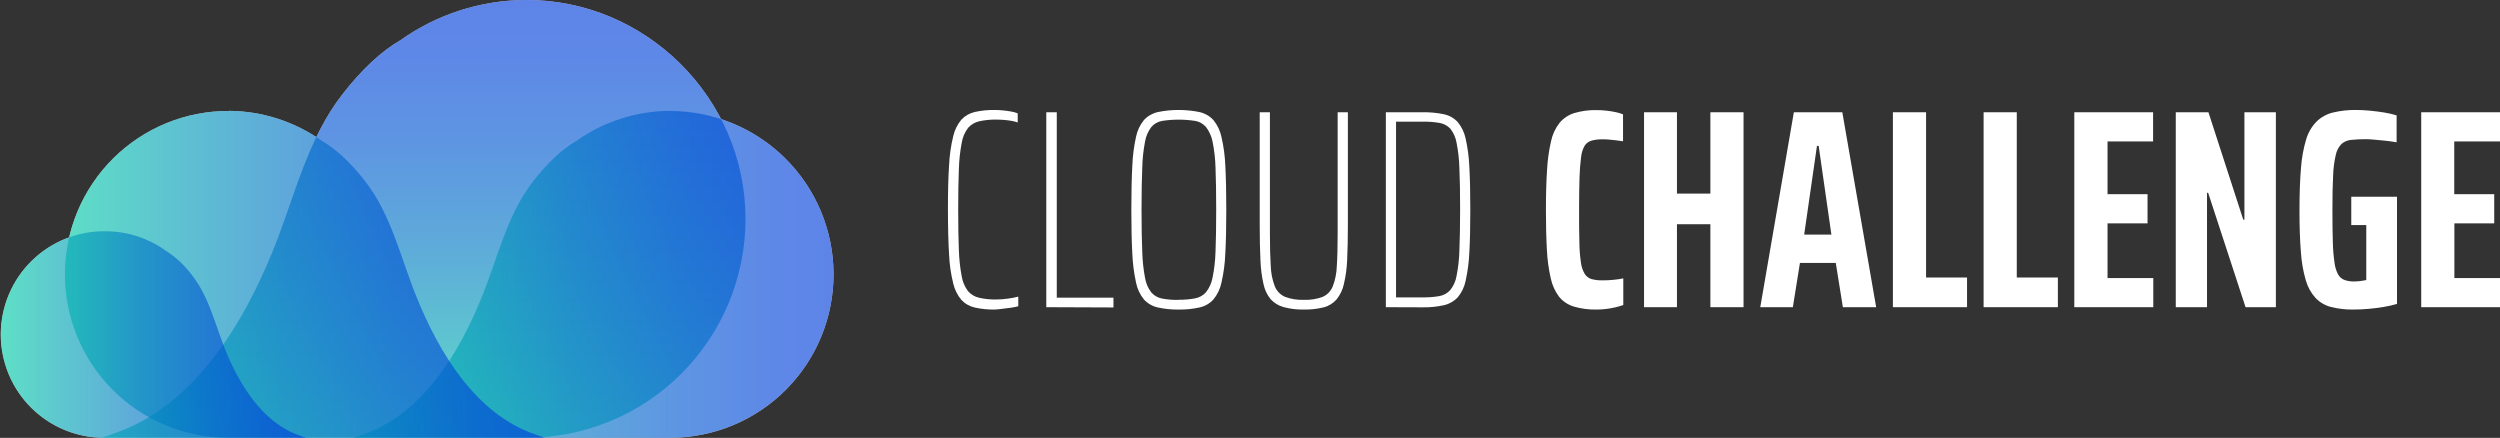 
<svg width="1159" height="203" viewBox="0 0 1159 203" fill="none" xmlns="http://www.w3.org/2000/svg">
<rect x="0" y="0" width="1159" height="203" fill="#333333" stroke="none"/>
<g clip-path="url(#clip0_208_322)">
<path d="M243.37 5.03914e-05C222.677 0.149 202.53 6.655 185.656 18.635C176.567 23.877 167.569 32.452 159.056 43.33C142.211 64.722 136.576 91.63 126.29 116.794C112.99 149.353 90.45 188.001 53.231 200.803C52.352 201.121 51.504 201.485 50.61 201.788C49.398 202.197 48.171 202.591 46.944 202.955H244.128C257.462 202.955 270.666 200.327 282.985 195.221C295.303 190.115 306.495 182.631 315.921 173.197C325.346 163.763 332.82 152.564 337.916 140.24C343.013 127.916 345.63 114.708 345.62 101.371C345.545 45.451 299.191 -0.454 243.37 5.03914e-05Z" fill="white"/>
<path d="M310.356 51.39C294.901 51.504 279.853 56.359 267.244 65.298C260.458 69.222 253.747 75.631 247.385 83.751C234.872 99.72 230.722 119.824 222.981 138.611C213.044 162.927 196.214 191.834 168.448 201.349C167.797 201.591 167.16 201.849 166.494 202.076C165.585 202.394 164.676 202.682 163.752 202.955H311.007C320.954 202.914 330.795 200.914 339.968 197.069C349.142 193.225 357.469 187.611 364.473 180.548C371.477 173.485 377.022 165.111 380.791 155.905C384.559 146.698 386.478 136.84 386.437 126.892C386.397 116.944 384.397 107.102 380.553 97.927C376.709 88.752 371.096 80.424 364.034 73.418C356.972 66.413 348.599 60.867 339.394 57.098C330.189 53.329 320.332 51.41 310.386 51.451L310.356 51.39Z" fill="white"/>
<path d="M106.113 51.39C121.568 51.504 136.616 56.359 149.225 65.298C155.996 69.222 162.722 75.631 169.084 83.751C181.596 99.72 185.747 119.824 193.487 138.611C203.425 162.927 220.254 191.834 248.021 201.349C248.672 201.591 249.308 201.849 249.975 202.076C250.884 202.394 251.793 202.682 252.717 202.955H105.522C85.434 202.872 66.202 194.812 52.056 180.548C37.91 166.283 30.01 146.983 30.092 126.892C30.174 106.801 38.233 87.566 52.495 73.418C66.758 59.27 86.055 51.368 106.143 51.451L106.113 51.39Z" fill="white"/>
<path d="M49.262 107.219C59.036 107.286 68.554 110.354 76.529 116.007C81.397 119.077 85.65 123.028 89.071 127.657C96.979 137.747 99.675 150.383 104.492 162.306C110.764 177.669 121.398 195.925 138.954 201.94L140.181 202.409C140.757 202.591 141.332 202.788 141.923 202.955H48.853C42.498 203.037 36.19 201.853 30.297 199.472C24.404 197.09 19.045 193.559 14.531 189.084C10.017 184.609 6.44 179.279 4.007 173.406C1.575 167.534 0.336 161.235 0.363 154.879C0.39 148.522 1.683 142.235 4.166 136.383C6.648 130.532 10.271 125.233 14.823 120.796C19.375 116.36 24.764 112.875 30.677 110.544C36.59 108.212 42.908 107.082 49.262 107.219V107.219Z" fill="white"/>
<path opacity="0.63" d="M243.37 5.03913e-05C222.677 0.149 202.53 6.655 185.656 18.635C176.567 23.877 167.569 32.452 159.056 43.33C142.211 64.722 136.576 91.63 126.29 116.794C112.99 149.353 90.45 188.001 53.231 200.803C52.352 201.121 51.504 201.485 50.61 201.788C49.398 202.197 48.171 202.591 46.944 202.955H244.128C257.462 202.955 270.666 200.327 282.985 195.221C295.303 190.115 306.495 182.631 315.921 173.197C325.346 163.763 332.82 152.564 337.917 140.24C343.013 127.916 345.63 114.708 345.62 101.371C345.545 45.451 299.191 -0.454 243.37 5.03913e-05Z" fill="url(#paint0_linear_208_322)"/>
<path opacity="0.63" d="M310.356 51.39C294.901 51.504 279.853 56.359 267.244 65.298C260.458 69.222 253.747 75.631 247.385 83.751C234.872 99.72 230.722 119.824 222.981 138.611C213.044 162.927 196.214 191.834 168.448 201.349C167.797 201.591 167.16 201.849 166.494 202.076C165.585 202.394 164.676 202.682 163.752 202.955H311.007C320.954 202.914 330.795 200.914 339.968 197.069C349.142 193.225 357.469 187.611 364.473 180.548C371.477 173.485 377.022 165.111 380.791 155.905C384.559 146.698 386.478 136.84 386.437 126.892C386.397 116.944 384.397 107.102 380.553 97.927C376.709 88.752 371.096 80.424 364.034 73.418C356.972 66.413 348.599 60.867 339.394 57.098C330.189 53.329 320.332 51.41 310.386 51.451L310.356 51.39Z" fill="url(#paint1_linear_208_322)"/>
<path opacity="0.63" d="M106.113 51.39C121.568 51.504 136.616 56.359 149.225 65.298C155.996 69.222 162.722 75.631 169.084 83.751C181.596 99.72 185.747 119.824 193.487 138.611C203.425 162.927 220.254 191.834 248.021 201.349C248.672 201.591 249.308 201.849 249.975 202.076C250.884 202.394 251.793 202.682 252.717 202.955H105.522C85.434 202.872 66.202 194.812 52.056 180.548C37.91 166.283 30.01 146.983 30.092 126.892C30.174 106.801 38.233 87.566 52.495 73.418C66.758 59.27 86.055 51.368 106.143 51.451L106.113 51.39Z" fill="url(#paint2_linear_208_322)"/>
<path opacity="0.63" d="M49.262 107.219C59.036 107.286 68.554 110.354 76.529 116.007C81.397 119.077 85.65 123.028 89.071 127.657C96.979 137.747 99.675 150.383 104.492 162.306C110.764 177.669 121.398 195.925 138.954 201.94L140.181 202.409C140.757 202.591 141.332 202.788 141.923 202.955H48.853C42.498 203.037 36.19 201.853 30.297 199.472C24.404 197.09 19.045 193.559 14.531 189.084C10.017 184.609 6.44 179.279 4.007 173.406C1.575 167.534 0.336 161.235 0.363 154.879C0.39 148.522 1.683 142.235 4.166 136.383C6.648 130.532 10.271 125.233 14.823 120.796C19.375 116.36 24.764 112.875 30.677 110.544C36.59 108.212 42.908 107.082 49.262 107.219Z" fill="url(#paint3_linear_208_322)"/>
<path d="M461.155 143.505C458.059 143.56 454.968 143.249 451.945 142.58C449.554 142.056 447.379 140.82 445.704 139.035C443.846 136.812 442.543 134.179 441.902 131.354C440.829 126.978 440.189 122.507 439.993 118.006C439.65 112.492 439.473 105.573 439.463 97.25C439.453 88.928 439.629 82.049 439.993 76.616C440.192 72.095 440.832 67.604 441.902 63.208C442.534 60.356 443.838 57.697 445.704 55.45C447.386 53.675 449.559 52.441 451.945 51.905C454.969 51.243 458.06 50.933 461.155 50.981C462.382 50.981 463.639 51.057 464.957 51.178C466.275 51.299 467.547 51.496 468.774 51.708C469.815 51.867 470.832 52.152 471.804 52.557V56.769C470.781 56.407 469.726 56.143 468.653 55.981C467.517 55.799 466.396 55.678 465.306 55.587C464.215 55.496 463.094 55.45 461.958 55.45C459.265 55.39 456.574 55.655 453.944 56.238C451.957 56.685 450.161 57.745 448.809 59.268C447.271 61.293 446.257 63.666 445.855 66.177C445.098 70.176 444.657 74.229 444.537 78.297C444.325 83.347 444.219 89.635 444.219 97.159C444.219 104.684 444.325 110.967 444.537 116.007C444.659 120.075 445.1 124.127 445.855 128.127C446.259 130.632 447.274 133 448.809 135.02C450.157 136.549 451.955 137.61 453.944 138.05C456.574 138.634 459.265 138.899 461.958 138.838C463.737 138.827 465.513 138.695 467.275 138.444C468.894 138.24 470.498 137.932 472.077 137.52V141.989C471.016 142.262 469.895 142.474 468.714 142.656C467.532 142.838 466.305 142.974 465.033 143.111C463.748 143.312 462.454 143.443 461.155 143.505Z" fill="#ffffff"/>
<path d="M485.059 142.414V52.042H489.921V137.99H516.203V142.535L485.059 142.414Z" fill="#ffffff"/>
<path d="M546.424 143.504C543.154 143.563 539.89 143.233 536.699 142.52C534.251 141.973 532.03 140.688 530.336 138.838C528.479 136.556 527.214 133.849 526.655 130.96C525.695 126.549 525.122 122.063 524.944 117.552C524.641 112.067 524.489 105.3 524.489 97.25C524.489 89.2 524.641 82.388 524.944 76.812C525.117 72.321 525.69 67.855 526.655 63.465C527.227 60.598 528.49 57.914 530.336 55.647C532.038 53.808 534.256 52.525 536.699 51.966C543.115 50.651 549.732 50.651 556.149 51.966C558.596 52.525 560.818 53.807 562.526 55.647C564.376 57.919 565.659 60.599 566.268 63.465C567.285 67.847 567.883 72.317 568.055 76.812C568.358 82.277 568.51 89.089 568.51 97.25C568.51 105.411 568.358 112.178 568.055 117.552C567.883 122.067 567.29 126.555 566.283 130.96C565.686 133.848 564.403 136.55 562.541 138.838C560.842 140.689 558.616 141.973 556.164 142.52C552.968 143.236 549.698 143.566 546.424 143.504ZM546.424 138.959C549.004 139.006 551.583 138.788 554.119 138.308C556.047 137.94 557.8 136.943 559.103 135.475C560.634 133.518 561.673 131.221 562.132 128.778C562.939 124.785 563.4 120.73 563.511 116.658C563.723 111.537 563.829 105.078 563.829 97.281C563.829 89.483 563.723 82.963 563.511 77.722C563.408 73.649 562.946 69.593 562.132 65.601C561.654 63.165 560.617 60.872 559.103 58.905C557.827 57.4 556.063 56.392 554.119 56.056C549.024 55.269 543.839 55.269 538.744 56.056C536.796 56.383 535.026 57.386 533.745 58.889C532.261 60.86 531.269 63.155 530.851 65.586C530.084 69.583 529.648 73.637 529.549 77.706C529.327 82.847 529.215 89.357 529.215 97.235C529.215 105.113 529.327 111.588 529.549 116.658C529.65 120.762 530.086 124.851 530.851 128.884C531.251 131.32 532.245 133.62 533.745 135.581C535.052 137.052 536.81 138.049 538.744 138.414C541.276 138.883 543.849 139.091 546.424 139.035V138.959Z" fill="#ffffff"/>
<path d="M604.502 143.504C601.334 143.576 598.172 143.199 595.11 142.383C592.817 141.766 590.743 140.517 589.126 138.778C587.467 136.757 586.319 134.367 585.779 131.808C584.946 128.115 584.464 124.351 584.34 120.567C584.117 116.103 584.006 110.714 584.006 104.401V52.042H588.733V108.28C588.733 114.411 588.864 119.461 589.126 123.43C589.233 126.646 589.878 129.821 591.035 132.823C591.925 134.979 593.621 136.702 595.761 137.626C598.555 138.658 601.526 139.126 604.502 139.005C607.458 139.131 610.41 138.662 613.182 137.626C615.299 136.689 616.972 134.968 617.847 132.823C619.004 129.822 619.644 126.646 619.741 123.43C620.014 119.446 620.135 114.34 620.135 108.28V52.042H624.876V104.341C624.876 110.643 624.755 116.037 624.543 120.506C624.398 124.268 623.891 128.008 623.028 131.672C622.472 134.269 621.321 136.701 619.665 138.778C618.107 140.567 616.05 141.849 613.757 142.459C610.733 143.22 607.62 143.572 604.502 143.504Z" fill="#ffffff"/>
<path d="M642.479 142.414V52.042H659.566C662.851 51.986 666.132 52.291 669.351 52.951C671.822 53.458 674.072 54.724 675.789 56.572C677.619 58.797 678.882 61.433 679.47 64.253C680.428 68.531 681.001 72.887 681.182 77.267C681.485 82.62 681.636 89.281 681.636 97.25C681.636 105.22 681.485 111.83 681.182 117.082C680.997 121.487 680.424 125.868 679.47 130.172C678.904 133.005 677.639 135.65 675.789 137.869C674.069 139.68 671.849 140.941 669.412 141.49C666.181 142.208 662.875 142.538 659.566 142.474L642.479 142.414ZM647.205 137.869H659.566C662.138 137.908 664.709 137.71 667.246 137.278C669.194 136.944 670.975 135.968 672.305 134.505C673.839 132.61 674.856 130.35 675.259 127.945C676.039 124.026 676.48 120.047 676.577 116.052C676.789 111.002 676.9 104.694 676.91 97.129C676.92 89.564 676.809 83.211 676.577 78.07C676.481 74.075 676.04 70.096 675.259 66.177C674.859 63.799 673.869 61.559 672.381 59.662C671.038 58.233 669.258 57.29 667.321 56.981C664.759 56.55 662.163 56.353 659.566 56.39H647.205V137.869Z" fill="#ffffff"/>
<path d="M740.245 143.504C736.66 143.598 733.083 143.133 729.641 142.126C726.957 141.328 724.572 139.745 722.794 137.581C720.908 135.049 719.59 132.139 718.931 129.051C717.948 124.729 717.35 120.328 717.144 115.9C716.841 110.689 716.689 104.492 716.689 97.311C716.689 90.13 716.866 83.928 717.22 78.706C717.457 74.259 718.071 69.839 719.053 65.495C719.703 62.391 721.05 59.474 722.991 56.965C724.789 54.831 727.159 53.254 729.823 52.42C733.195 51.428 736.7 50.963 740.215 51.042C743.24 51.055 746.256 51.385 749.213 52.026C750.314 52.261 751.394 52.59 752.439 53.011V65.495C751.379 65.329 750.288 65.177 749.152 65.041C748.016 64.904 746.91 64.798 745.865 64.707C744.82 64.616 743.85 64.586 742.971 64.586C741.266 64.549 739.563 64.747 737.912 65.177C736.594 65.53 735.448 66.348 734.685 67.48C733.743 69.137 733.165 70.975 732.989 72.873C732.581 76.03 732.338 79.206 732.262 82.388C732.125 86.342 732.065 91.281 732.065 97.25C732.065 103.22 732.065 108.174 732.201 112.158C732.216 115.348 732.454 118.532 732.913 121.688C733.137 123.562 733.74 125.372 734.685 127.006C735.417 128.156 736.543 129.002 737.851 129.384C739.521 129.824 741.245 130.022 742.971 129.975C744.727 129.979 746.482 129.888 748.228 129.702C749.683 129.563 751.129 129.345 752.56 129.051V141.399C751.378 141.816 750.175 142.17 748.955 142.459C747.502 142.805 746.03 143.068 744.547 143.247C743.119 143.412 741.683 143.498 740.245 143.504Z" fill="#ffffff"/>
<path d="M762.179 142.414V52.042H777.433V89.751H792.93V52.042H808.305V142.414H792.93V103.947H777.433V142.414H762.179Z" fill="#ffffff"/>
<path d="M816.061 142.414L831.633 52.042H854.098L869.792 142.414H854.356L851.068 121.9H834.451L831.164 142.414H816.061ZM836.42 108.765H849.039L843.131 67.631H842.343L836.42 108.765Z" fill="#ffffff"/>
<path d="M877.547 142.414V52.042H892.923V128.657H911.919V142.414H877.547Z" fill="#ffffff"/>
<path d="M919.599 142.414V52.042H934.974V128.657H954.03V142.414H919.599Z" fill="#ffffff"/>
<path d="M961.65 142.414V52.042H998.172V65.571H977.056V90.024H995.597V103.553H977.056V128.915H998.263V142.414H961.65Z" fill="#ffffff"/>
<path d="M1008.69 142.414V52.042H1023.83L1039.98 101.841H1040.51V52.042H1055.1V142.414H1041.04L1023.7 89.387H1023.17V142.414H1008.69Z" fill="#ffffff"/>
<path d="M1091.08 143.505C1087.58 143.567 1084.08 143.17 1080.68 142.323C1077.96 141.633 1075.49 140.201 1073.53 138.187C1071.41 135.856 1069.86 133.067 1068.99 130.036C1067.73 125.711 1066.96 121.26 1066.69 116.764C1066.24 111.371 1066.03 104.866 1066.04 97.25C1066.05 89.635 1066.28 83.125 1066.75 77.722C1067.07 73.221 1067.89 68.77 1069.19 64.45C1070.11 61.389 1071.76 58.597 1074 56.314C1076.11 54.279 1078.73 52.845 1081.58 52.163C1085.13 51.314 1088.77 50.917 1092.42 50.981C1094.35 50.981 1096.44 51.087 1098.73 51.315C1101.01 51.542 1103.27 51.814 1105.36 52.163C1107.29 52.471 1109.2 52.911 1111.07 53.481V65.965C1109.06 65.616 1107.13 65.359 1105.3 65.177L1100.44 64.722C1099.03 64.586 1097.85 64.526 1096.88 64.526C1094.6 64.505 1092.32 64.611 1090.05 64.844C1088.37 64.975 1086.77 65.645 1085.5 66.753C1084.18 68.14 1083.27 69.873 1082.88 71.752C1082.14 74.899 1081.73 78.112 1081.64 81.343C1081.41 85.463 1081.3 90.766 1081.31 97.25C1081.31 103.21 1081.37 108.204 1081.5 112.234C1081.57 115.464 1081.83 118.687 1082.29 121.885C1082.52 123.794 1083.1 125.644 1084 127.339C1084.68 128.51 1085.75 129.397 1087.03 129.839C1088.47 130.309 1089.98 130.529 1091.5 130.49C1092.22 130.492 1092.95 130.451 1093.67 130.369L1095.5 130.096C1096.07 130.021 1096.57 129.93 1097.01 129.839V104.341H1090.05V91.205H1111.25V140.899C1109.26 141.474 1107.24 141.935 1105.19 142.277C1102.86 142.671 1100.5 142.974 1098.09 143.186C1095.68 143.398 1093.26 143.505 1091.08 143.505Z" fill="#ffffff"/>
<path d="M1122.48 142.414V52.042H1159V65.571H1137.79V90.024H1156.32V103.553H1137.85V128.915H1159.06V142.414H1122.48Z" fill="#ffffff"/>
</g>
<defs>
<linearGradient id="paint0_linear_208_322" x1="196.275" y1="202.955" x2="196.275" y2="4.28831e-05" gradientUnits="userSpaceOnUse">
<stop stop-color="#00CCA5"/>
<stop offset="0.2" stop-color="#00A5B4"/>
<stop offset="0.45" stop-color="#0078C5"/>
<stop offset="0.68" stop-color="#0057D2"/>
<stop offset="0.87" stop-color="#0043D9"/>
<stop offset="1" stop-color="#003CDC"/>
</linearGradient>
<linearGradient id="paint1_linear_208_322" x1="163.722" y1="127.172" x2="386.748" y2="127.172" gradientUnits="userSpaceOnUse">
<stop stop-color="#00CCA5"/>
<stop offset="0.2" stop-color="#00A5B4"/>
<stop offset="0.45" stop-color="#0078C5"/>
<stop offset="0.68" stop-color="#0057D2"/>
<stop offset="0.87" stop-color="#0043D9"/>
<stop offset="1" stop-color="#003CDC"/>
</linearGradient>
<linearGradient id="paint2_linear_208_322" x1="29.721" y1="127.172" x2="252.747" y2="127.172" gradientUnits="userSpaceOnUse">
<stop stop-color="#00CCA5"/>
<stop offset="0.2" stop-color="#00A5B4"/>
<stop offset="0.45" stop-color="#0078C5"/>
<stop offset="0.68" stop-color="#0057D2"/>
<stop offset="0.87" stop-color="#0043D9"/>
<stop offset="1" stop-color="#003CDC"/>
</linearGradient>
<linearGradient id="paint3_linear_208_322" x1="1" y1="155.095" x2="141.878" y2="155.095" gradientUnits="userSpaceOnUse">
<stop stop-color="#00CCA5"/>
<stop offset="0.2" stop-color="#00A5B4"/>
<stop offset="0.45" stop-color="#0078C5"/>
<stop offset="0.68" stop-color="#0057D2"/>
<stop offset="0.87" stop-color="#0043D9"/>
<stop offset="1" stop-color="#003CDC"/>
</linearGradient>
<clipPath id="clip0_208_322">
<rect width="1159" height="203" fill="white"/>
</clipPath>
</defs>
</svg>
